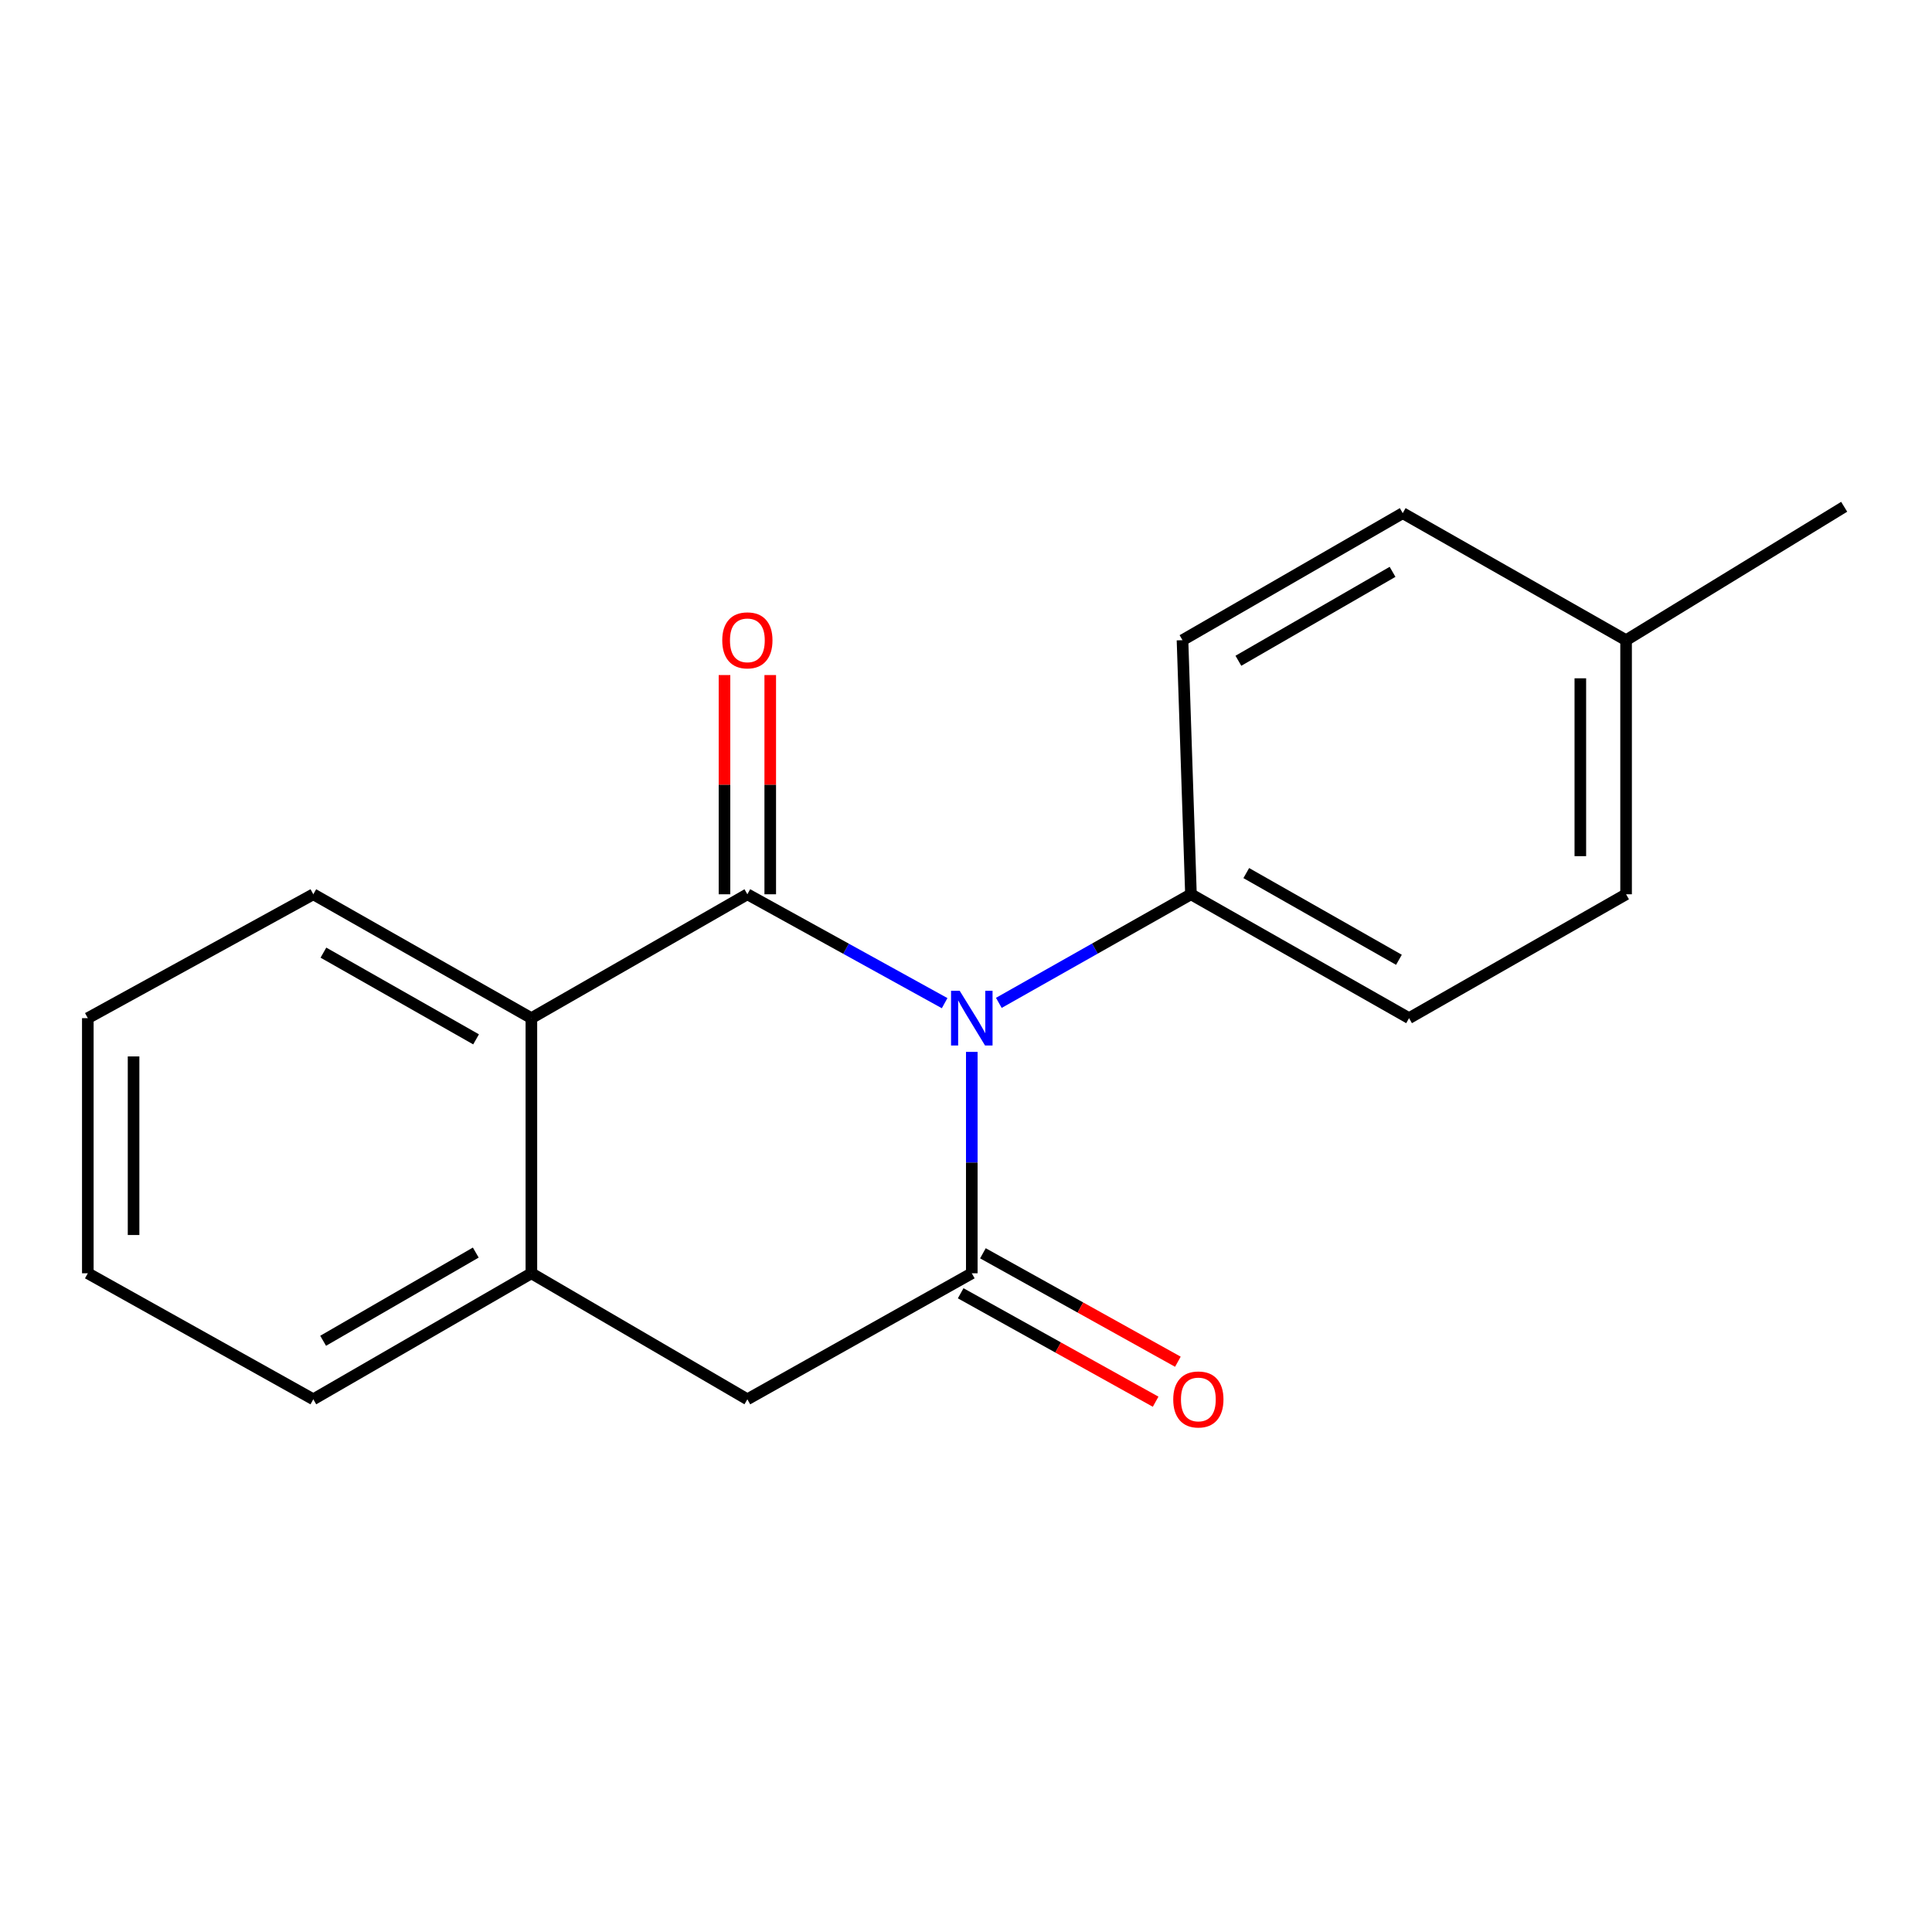 <?xml version='1.0' encoding='iso-8859-1'?>
<svg version='1.1' baseProfile='full'
              xmlns='http://www.w3.org/2000/svg'
                      xmlns:rdkit='http://www.rdkit.org/xml'
                      xmlns:xlink='http://www.w3.org/1999/xlink'
                  xml:space='preserve'
width='1000px' height='1000px' viewBox='0 0 1000 1000'>
<!-- END OF HEADER -->
<rect style='opacity:1.0;fill:#FFFFFF;stroke:none' width='1000' height='1000' x='0' y='0'> </rect>
<path class='bond-0' d='M 488.942,519.236 L 437.89,491.056' style='fill:none;fill-rule:evenodd;stroke:#0000FF;stroke-width:6px;stroke-linecap:butt;stroke-linejoin:miter;stroke-opacity:1' />
<path class='bond-0' d='M 437.89,491.056 L 386.837,462.876' style='fill:none;fill-rule:evenodd;stroke:#000000;stroke-width:6px;stroke-linecap:butt;stroke-linejoin:miter;stroke-opacity:1' />
<path class='bond-1' d='M 502.999,544.456 L 502.999,601.753' style='fill:none;fill-rule:evenodd;stroke:#0000FF;stroke-width:6px;stroke-linecap:butt;stroke-linejoin:miter;stroke-opacity:1' />
<path class='bond-1' d='M 502.999,601.753 L 502.999,659.049' style='fill:none;fill-rule:evenodd;stroke:#000000;stroke-width:6px;stroke-linecap:butt;stroke-linejoin:miter;stroke-opacity:1' />
<path class='bond-5' d='M 516.997,519.083 L 566.718,490.979' style='fill:none;fill-rule:evenodd;stroke:#0000FF;stroke-width:6px;stroke-linecap:butt;stroke-linejoin:miter;stroke-opacity:1' />
<path class='bond-5' d='M 566.718,490.979 L 616.438,462.876' style='fill:none;fill-rule:evenodd;stroke:#000000;stroke-width:6px;stroke-linecap:butt;stroke-linejoin:miter;stroke-opacity:1' />
<path class='bond-2' d='M 386.837,462.876 L 275.043,526.995' style='fill:none;fill-rule:evenodd;stroke:#000000;stroke-width:6px;stroke-linecap:butt;stroke-linejoin:miter;stroke-opacity:1' />
<path class='bond-6' d='M 398.677,462.876 L 398.677,406.142' style='fill:none;fill-rule:evenodd;stroke:#000000;stroke-width:6px;stroke-linecap:butt;stroke-linejoin:miter;stroke-opacity:1' />
<path class='bond-6' d='M 398.677,406.142 L 398.677,349.409' style='fill:none;fill-rule:evenodd;stroke:#FF0000;stroke-width:6px;stroke-linecap:butt;stroke-linejoin:miter;stroke-opacity:1' />
<path class='bond-6' d='M 374.997,462.876 L 374.997,406.142' style='fill:none;fill-rule:evenodd;stroke:#000000;stroke-width:6px;stroke-linecap:butt;stroke-linejoin:miter;stroke-opacity:1' />
<path class='bond-6' d='M 374.997,406.142 L 374.997,349.409' style='fill:none;fill-rule:evenodd;stroke:#FF0000;stroke-width:6px;stroke-linecap:butt;stroke-linejoin:miter;stroke-opacity:1' />
<path class='bond-3' d='M 502.999,659.049 L 386.837,724.273' style='fill:none;fill-rule:evenodd;stroke:#000000;stroke-width:6px;stroke-linecap:butt;stroke-linejoin:miter;stroke-opacity:1' />
<path class='bond-7' d='M 497.244,669.396 L 547.701,697.46' style='fill:none;fill-rule:evenodd;stroke:#000000;stroke-width:6px;stroke-linecap:butt;stroke-linejoin:miter;stroke-opacity:1' />
<path class='bond-7' d='M 547.701,697.46 L 598.157,725.524' style='fill:none;fill-rule:evenodd;stroke:#FF0000;stroke-width:6px;stroke-linecap:butt;stroke-linejoin:miter;stroke-opacity:1' />
<path class='bond-7' d='M 508.755,648.702 L 559.211,676.766' style='fill:none;fill-rule:evenodd;stroke:#000000;stroke-width:6px;stroke-linecap:butt;stroke-linejoin:miter;stroke-opacity:1' />
<path class='bond-7' d='M 559.211,676.766 L 609.667,704.83' style='fill:none;fill-rule:evenodd;stroke:#FF0000;stroke-width:6px;stroke-linecap:butt;stroke-linejoin:miter;stroke-opacity:1' />
<path class='bond-13' d='M 275.043,526.995 L 162.169,462.876' style='fill:none;fill-rule:evenodd;stroke:#000000;stroke-width:6px;stroke-linecap:butt;stroke-linejoin:miter;stroke-opacity:1' />
<path class='bond-13' d='M 246.415,537.967 L 167.404,493.083' style='fill:none;fill-rule:evenodd;stroke:#000000;stroke-width:6px;stroke-linecap:butt;stroke-linejoin:miter;stroke-opacity:1' />
<path class='bond-18' d='M 275.043,526.995 L 275.043,659.049' style='fill:none;fill-rule:evenodd;stroke:#000000;stroke-width:6px;stroke-linecap:butt;stroke-linejoin:miter;stroke-opacity:1' />
<path class='bond-4' d='M 386.837,724.273 L 275.043,659.049' style='fill:none;fill-rule:evenodd;stroke:#000000;stroke-width:6px;stroke-linecap:butt;stroke-linejoin:miter;stroke-opacity:1' />
<path class='bond-14' d='M 275.043,659.049 L 162.169,724.273' style='fill:none;fill-rule:evenodd;stroke:#000000;stroke-width:6px;stroke-linecap:butt;stroke-linejoin:miter;stroke-opacity:1' />
<path class='bond-14' d='M 246.264,648.33 L 167.253,693.987' style='fill:none;fill-rule:evenodd;stroke:#000000;stroke-width:6px;stroke-linecap:butt;stroke-linejoin:miter;stroke-opacity:1' />
<path class='bond-8' d='M 616.438,462.876 L 729.325,526.995' style='fill:none;fill-rule:evenodd;stroke:#000000;stroke-width:6px;stroke-linecap:butt;stroke-linejoin:miter;stroke-opacity:1' />
<path class='bond-8' d='M 645.067,451.903 L 724.087,496.787' style='fill:none;fill-rule:evenodd;stroke:#000000;stroke-width:6px;stroke-linecap:butt;stroke-linejoin:miter;stroke-opacity:1' />
<path class='bond-9' d='M 616.438,462.876 L 612.058,331.361' style='fill:none;fill-rule:evenodd;stroke:#000000;stroke-width:6px;stroke-linecap:butt;stroke-linejoin:miter;stroke-opacity:1' />
<path class='bond-11' d='M 729.325,526.995 L 841.659,462.876' style='fill:none;fill-rule:evenodd;stroke:#000000;stroke-width:6px;stroke-linecap:butt;stroke-linejoin:miter;stroke-opacity:1' />
<path class='bond-10' d='M 612.058,331.361 L 726.049,265.61' style='fill:none;fill-rule:evenodd;stroke:#000000;stroke-width:6px;stroke-linecap:butt;stroke-linejoin:miter;stroke-opacity:1' />
<path class='bond-10' d='M 640.988,342.011 L 720.782,295.985' style='fill:none;fill-rule:evenodd;stroke:#000000;stroke-width:6px;stroke-linecap:butt;stroke-linejoin:miter;stroke-opacity:1' />
<path class='bond-12' d='M 726.049,265.61 L 841.659,331.361' style='fill:none;fill-rule:evenodd;stroke:#000000;stroke-width:6px;stroke-linecap:butt;stroke-linejoin:miter;stroke-opacity:1' />
<path class='bond-19' d='M 841.659,462.876 L 841.659,331.361' style='fill:none;fill-rule:evenodd;stroke:#000000;stroke-width:6px;stroke-linecap:butt;stroke-linejoin:miter;stroke-opacity:1' />
<path class='bond-19' d='M 817.979,443.148 L 817.979,351.088' style='fill:none;fill-rule:evenodd;stroke:#000000;stroke-width:6px;stroke-linecap:butt;stroke-linejoin:miter;stroke-opacity:1' />
<path class='bond-15' d='M 841.659,331.361 L 954.545,262.308' style='fill:none;fill-rule:evenodd;stroke:#000000;stroke-width:6px;stroke-linecap:butt;stroke-linejoin:miter;stroke-opacity:1' />
<path class='bond-16' d='M 162.169,462.876 L 45.455,526.995' style='fill:none;fill-rule:evenodd;stroke:#000000;stroke-width:6px;stroke-linecap:butt;stroke-linejoin:miter;stroke-opacity:1' />
<path class='bond-17' d='M 162.169,724.273 L 45.455,659.049' style='fill:none;fill-rule:evenodd;stroke:#000000;stroke-width:6px;stroke-linecap:butt;stroke-linejoin:miter;stroke-opacity:1' />
<path class='bond-20' d='M 45.455,526.995 L 45.455,659.049' style='fill:none;fill-rule:evenodd;stroke:#000000;stroke-width:6px;stroke-linecap:butt;stroke-linejoin:miter;stroke-opacity:1' />
<path class='bond-20' d='M 69.134,546.803 L 69.134,639.241' style='fill:none;fill-rule:evenodd;stroke:#000000;stroke-width:6px;stroke-linecap:butt;stroke-linejoin:miter;stroke-opacity:1' />
<path  class='atom-0' d='M 496.739 512.835
L 506.019 527.835
Q 506.939 529.315, 508.419 531.995
Q 509.899 534.675, 509.979 534.835
L 509.979 512.835
L 513.739 512.835
L 513.739 541.155
L 509.859 541.155
L 499.899 524.755
Q 498.739 522.835, 497.499 520.635
Q 496.299 518.435, 495.939 517.755
L 495.939 541.155
L 492.259 541.155
L 492.259 512.835
L 496.739 512.835
' fill='#0000FF'/>
<path  class='atom-7' d='M 373.837 331.441
Q 373.837 324.641, 377.197 320.841
Q 380.557 317.041, 386.837 317.041
Q 393.117 317.041, 396.477 320.841
Q 399.837 324.641, 399.837 331.441
Q 399.837 338.321, 396.437 342.241
Q 393.037 346.121, 386.837 346.121
Q 380.597 346.121, 377.197 342.241
Q 373.837 338.361, 373.837 331.441
M 386.837 342.921
Q 391.157 342.921, 393.477 340.041
Q 395.837 337.121, 395.837 331.441
Q 395.837 325.881, 393.477 323.081
Q 391.157 320.241, 386.837 320.241
Q 382.517 320.241, 380.157 323.041
Q 377.837 325.841, 377.837 331.441
Q 377.837 337.161, 380.157 340.041
Q 382.517 342.921, 386.837 342.921
' fill='#FF0000'/>
<path  class='atom-8' d='M 607.267 724.353
Q 607.267 717.553, 610.627 713.753
Q 613.987 709.953, 620.267 709.953
Q 626.547 709.953, 629.907 713.753
Q 633.267 717.553, 633.267 724.353
Q 633.267 731.233, 629.867 735.153
Q 626.467 739.033, 620.267 739.033
Q 614.027 739.033, 610.627 735.153
Q 607.267 731.273, 607.267 724.353
M 620.267 735.833
Q 624.587 735.833, 626.907 732.953
Q 629.267 730.033, 629.267 724.353
Q 629.267 718.793, 626.907 715.993
Q 624.587 713.153, 620.267 713.153
Q 615.947 713.153, 613.587 715.953
Q 611.267 718.753, 611.267 724.353
Q 611.267 730.073, 613.587 732.953
Q 615.947 735.833, 620.267 735.833
' fill='#FF0000'/>
</svg>
